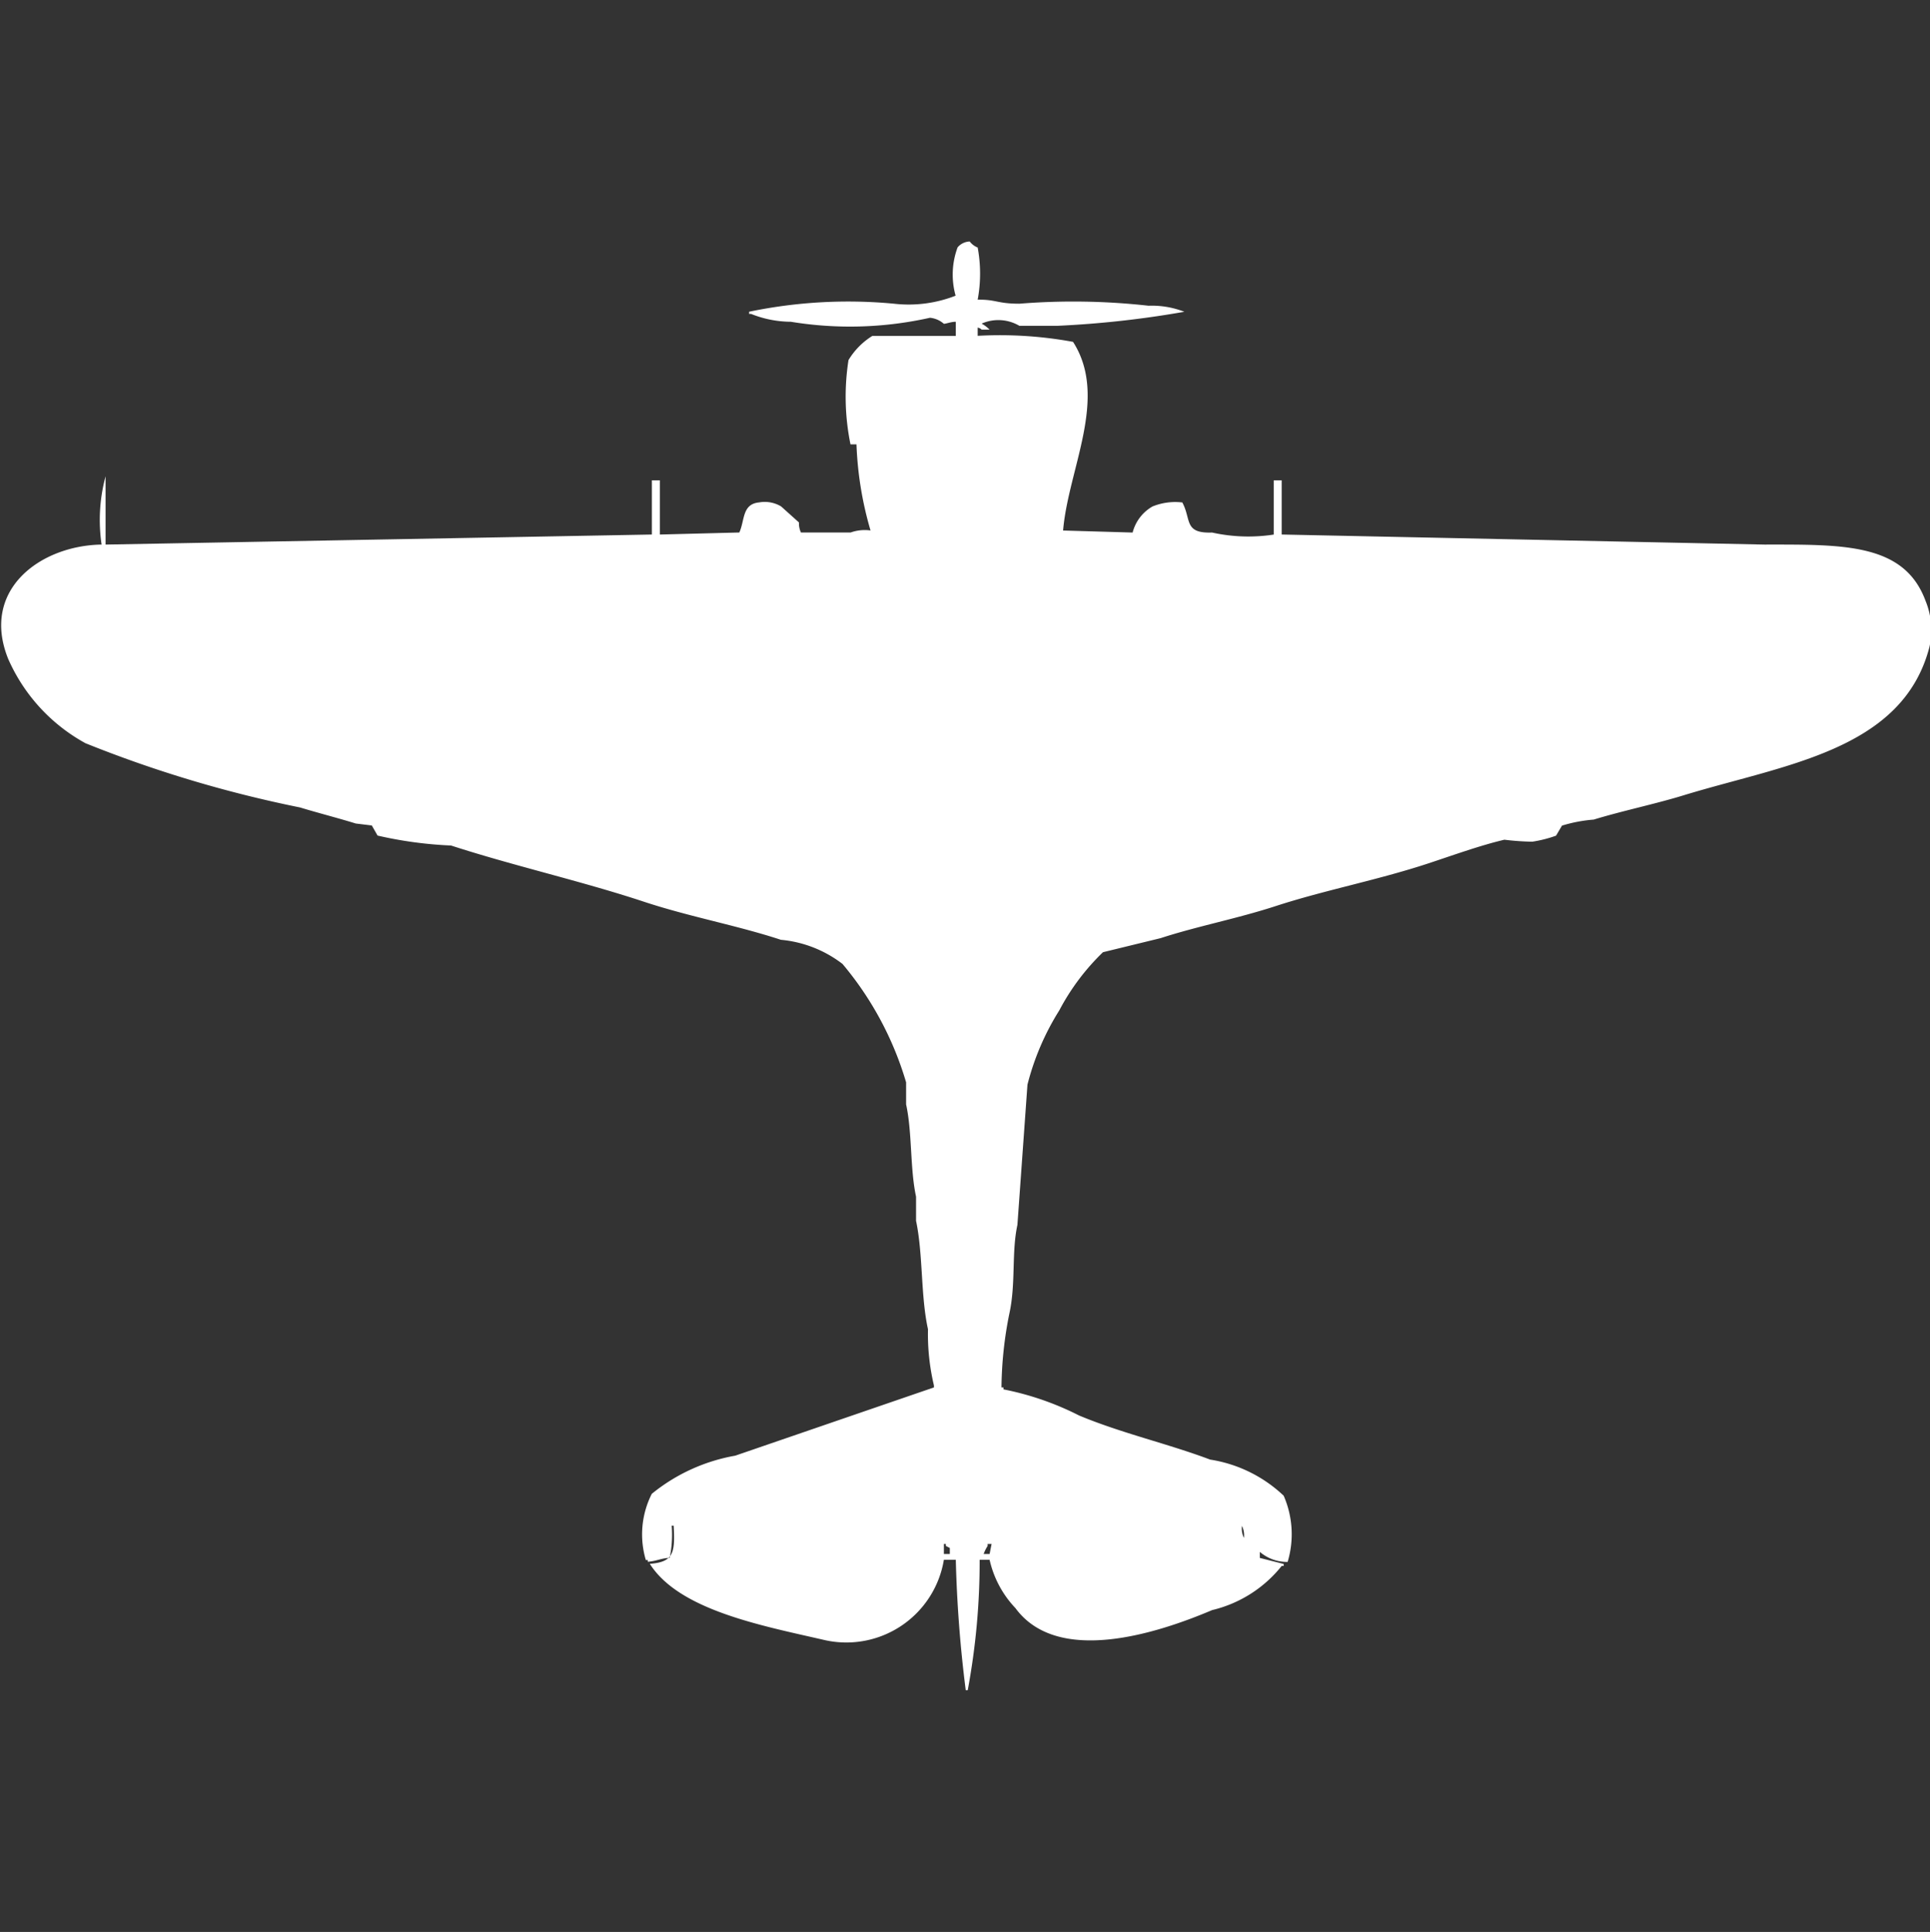 <svg width="39.969" height="40" viewBox="0 0 39.969 40" fill="#fff" xmlns="http://www.w3.org/2000/svg"><rect x="0" y="0" width="39.969" height="40" fill="#333333" stroke="none"/><path id="unit" fill-rule="evenodd" clip-rule="evenodd" d="M20.247,6.953a8.382,8.382,0,0,1,1.975.125c0.742,1.157-.1,2.632-0.206,3.906l1.44,0.042a0.869,0.869,0,0,1,.412-0.54,1.252,1.252,0,0,1,.617-0.083c0.191,0.355.027,0.644,0.617,0.623a3.474,3.474,0,0,0,1.276.042V9.945h0.165v1.122l10,0.208c1.63,0,2.89-.032,3.333,1.163a1.6,1.6,0,0,1,.082.956c-0.557,2.152-3.015,2.436-5.1,3.075-0.581.178-1.269,0.321-1.852,0.5a3.034,3.034,0,0,0-.658.125l-0.123.208a2.607,2.607,0,0,1-.494.125,5.6,5.6,0,0,1-.576-0.041c-0.51.119-1.108,0.337-1.605,0.5-1.051.343-2.117,0.544-3.128,0.873-0.8.261-1.622,0.416-2.387,0.665l-1.193.291a4.73,4.73,0,0,0-.905,1.205,5.36,5.36,0,0,0-.659,1.537L21.07,25.36c-0.124.575-.031,1.211-0.165,1.828a8,8,0,0,0-.165,1.537h0.041v0.041a6.013,6.013,0,0,1,1.564.54c0.888,0.371,1.842.584,2.716,0.914a2.849,2.849,0,0,1,1.523.748,1.993,1.993,0,0,1,.082,1.371,0.87,0.87,0,0,1-.576-0.208v0.125l0.494,0.125v0.041H26.543a2.617,2.617,0,0,1-1.44.914c-1.117.474-3.195,1.156-4.074-.041a2.127,2.127,0,0,1-.535-1H20.288a14.561,14.561,0,0,1-.247,2.7H20a26.285,26.285,0,0,1-.206-2.7H19.547a2.047,2.047,0,0,1-2.469,1.662c-1.3-.3-3.009-0.616-3.621-1.579,0.494-.036.525-0.229,0.494-0.79H13.91a2.336,2.336,0,0,1-.041.665c-0.2.014-.253,0.065-0.453,0.083V32.3H13.375a1.859,1.859,0,0,1,.123-1.371,3.767,3.767,0,0,1,1.728-.79l4.115-1.413V28.684a4.58,4.58,0,0,1-.123-1.163c-0.153-.692-0.1-1.547-0.247-2.244v-0.5c-0.127-.589-0.078-1.325-0.206-1.911V22.41a6.783,6.783,0,0,0-1.317-2.452,2.461,2.461,0,0,0-1.276-.5c-0.913-.3-1.892-0.476-2.839-0.789-1.29-.427-2.7-0.743-3.992-1.163A8.367,8.367,0,0,1,7.819,17.3L7.7,17.091,7.366,17.05c-0.357-.111-0.795-0.223-1.152-0.332a25.314,25.314,0,0,1-4.444-1.33,3.675,3.675,0,0,1-1.6-1.745c-0.579-1.434.67-2.349,1.934-2.368a3.485,3.485,0,0,1,.082-1.413v1.413L13.5,11.067V9.945h0.165v1.122l1.646-.042c0.116-.255.054-0.59,0.412-0.623a0.66,0.66,0,0,1,.453.083l0.37,0.332a0.449,0.449,0,0,0,.041.208h1.029a0.872,0.872,0,0,1,.412-0.042A7.256,7.256,0,0,1,17.737,9.2H17.613a4.919,4.919,0,0,1-.041-1.745,1.494,1.494,0,0,1,.494-0.5h1.728V6.662c-0.1,0-.2.042-0.247,0.042a0.513,0.513,0,0,0-.288-0.125,7.576,7.576,0,0,1-2.881.083A2.238,2.238,0,0,1,15.556,6.5H15.514V6.454a10.075,10.075,0,0,1,3-.166,2.666,2.666,0,0,0,1.276-.166,1.622,1.622,0,0,1,.041-1A0.342,0.342,0,0,1,20.082,5a0.392,0.392,0,0,0,.165.125,2.953,2.953,0,0,1,0,1.08c0.383-.007.4,0.083,0.864,0.083a14.011,14.011,0,0,1,2.675.042,1.856,1.856,0,0,1,.741.125,20.51,20.51,0,0,1-2.634.291H21.111A0.859,0.859,0,0,0,20.329,6.7a0.743,0.743,0,0,1,.165.125H20.329a0.148,0.148,0,0,0-.082-0.042V6.953Zm5.473,24.64a0.442,0.442,0,0,0,.041.249A0.442,0.442,0,0,0,25.72,31.593Zm-6.173.582h0.123V32.05l-0.082-.042V31.967H19.547v0.208Zm0.947,0,0.041-.208H20.453v0.041a0.817,0.817,0,0,0-.082.166h0.123Z"/></svg>